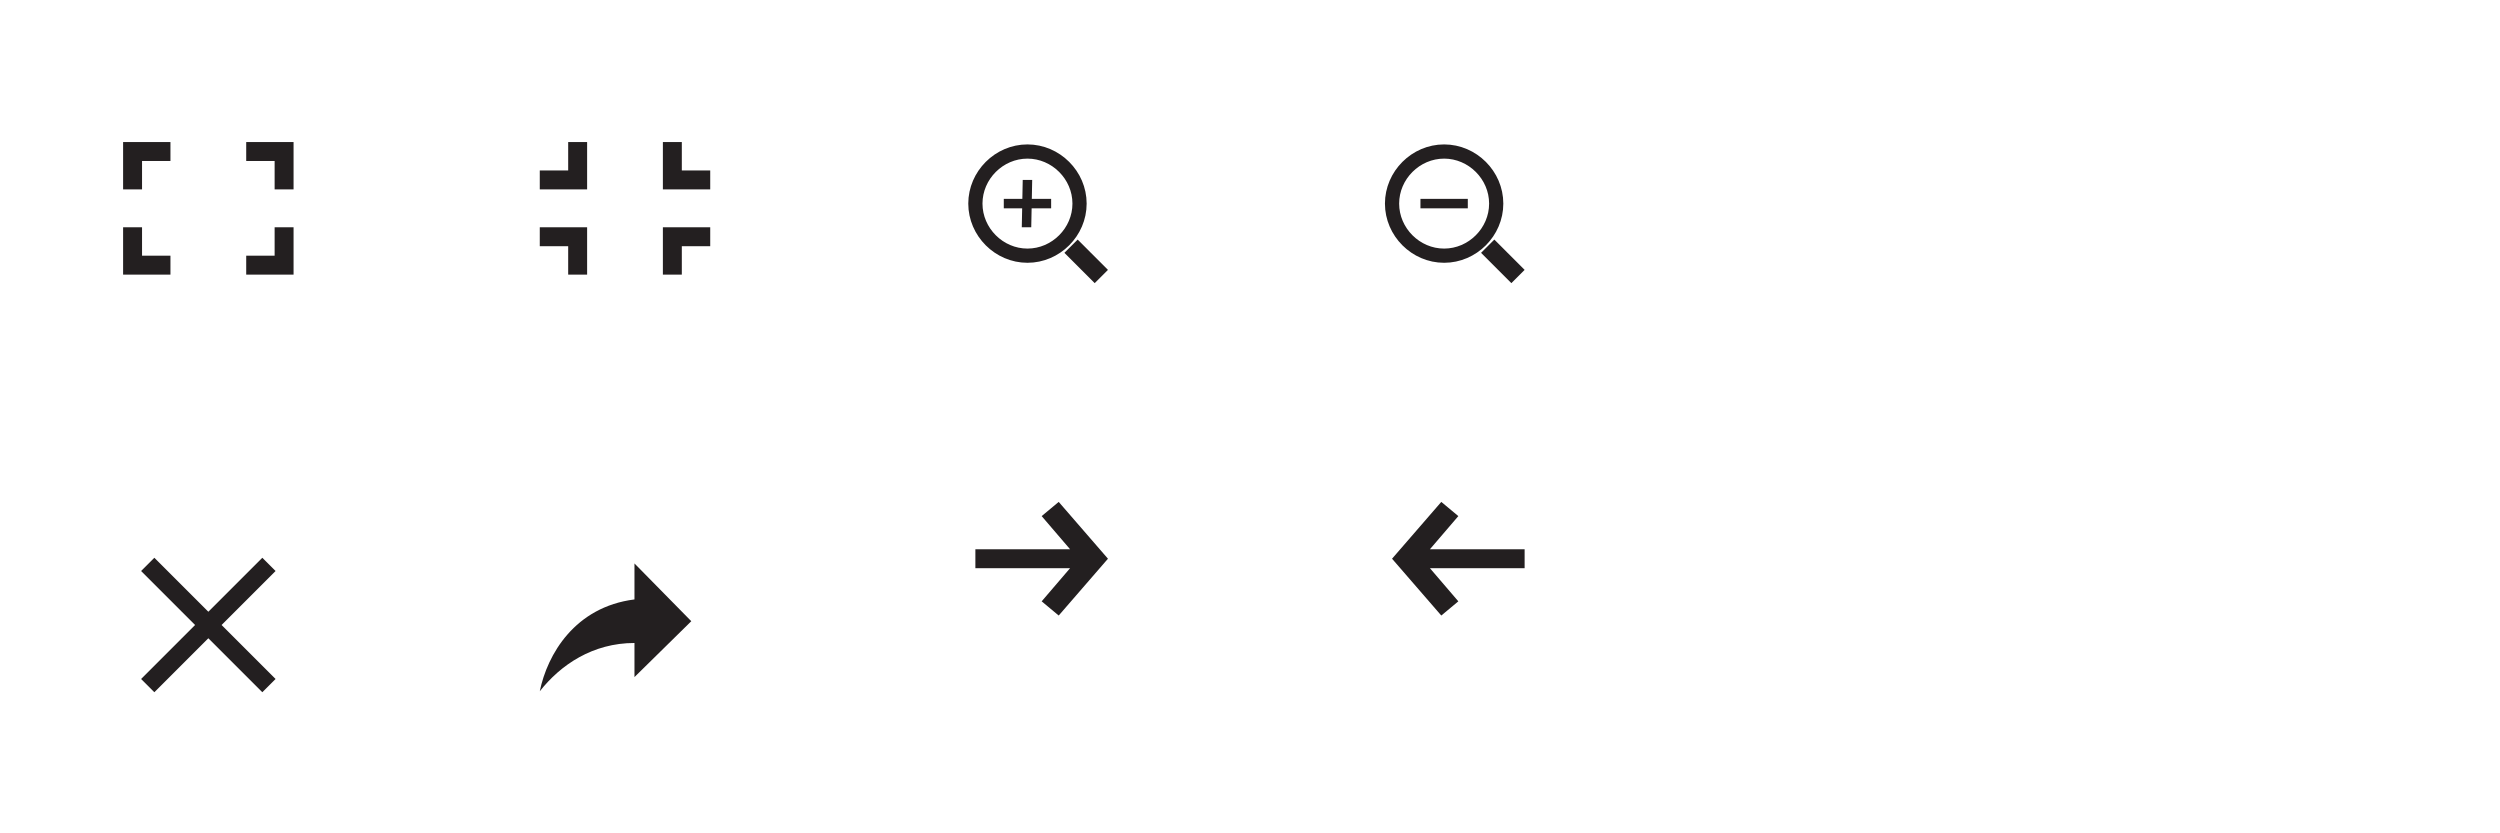 <?xml version="1.0" encoding="utf-8"?>
<!-- Generator: Adobe Illustrator 18.1.1, SVG Export Plug-In . SVG Version: 6.00 Build 0)  -->
<!DOCTYPE svg PUBLIC "-//W3C//DTD SVG 1.1//EN" "http://www.w3.org/Graphics/SVG/1.1/DTD/svg11.dtd">
<svg version="1.1" id="Layer_1" xmlns="http://www.w3.org/2000/svg" xmlns:xlink="http://www.w3.org/1999/xlink" x="0px" y="0px"
	 width="264px" height="88px" viewBox="-165 376.9 264 88" enable-background="new -165 376.9 264 88" xml:space="preserve">
<title>default-skin 2</title>
<g>
	<g>
		<path id="Shape" fill="#231F20" d="M-98,436.4v3.8c-6.3,0.8-9.2,5.8-10,9.7c2.2-2.8,5.6-5.1,10-5.1v3.6l6-5.9L-98,436.4z"/>
		<g>
			<path id="Shape_1_" fill="#231F20" d="M-152,405.9v-5h2v3h3v2H-152z M-152,391.9h5v2h-3v3h-2V391.9z M-134,391.9v5h-2v-3h-3v-2
				H-134z M-134,405.9h-5v-2h3v-3h2V405.9z"/>
		</g>
		<g>
			<path fill="#231F20" d="M-103,400.9v5h-2v-3h-3v-2H-103z M-103,396.9h-5v-2h3v-3h2V396.9z M-95,396.9v-5h2v3h3v2H-95z M-95,400.9
				h5v2h-3v3h-2V400.9z"/>
		</g>
		<path fill="#231F20" d="M-144.4,442.9l-5.7-5.7l1.4-1.4l5.7,5.7l5.7-5.7l1.4,1.4l-5.7,5.7l5.7,5.7l-1.4,1.4l-5.7-5.7l-5.7,5.7
			l-1.4-1.4L-144.4,442.9z"/>
		<path fill="#231F20" d="M-53.2,441.9l-1.8-1.5l3-3.5h-10v-2h10l-3-3.5l1.8-1.5l5.2,6L-53.2,441.9z"/>
		<path fill="#231F20" d="M-12.8,441.9l1.8-1.5l-3-3.5h10v-2h-10l3-3.5l-1.8-1.5l-5.2,6L-12.8,441.9z"/>
		<g>
			<path id="Rectangle-11" fill="#231F20" d="M-4,405.4l-3.2-3.2l-1.4,1.4l3.2,3.2L-4,405.4z"/>
			<path id="Oval-1" fill="none" stroke="#231F20" stroke-width="1.5" d="M-12.5,403.9c3,0,5.5-2.5,5.5-5.5c0-3-2.5-5.5-5.5-5.5
				s-5.5,2.5-5.5,5.5C-18,401.4-15.5,403.9-12.5,403.9z"/>
			<path fill="#231F20" d="M-15,397.9h5v1h-5V397.9z"/>
		</g>
		<g>
			<path fill="#231F20" d="M-48,405.4l-1.4,1.4l-3.2-3.2l1.4-1.4L-48,405.4z"/>
			<path fill="none" stroke="#231F20" stroke-width="1.5" d="M-56.5,403.9c3,0,5.5-2.5,5.5-5.5c0-3-2.5-5.5-5.5-5.5
				s-5.5,2.5-5.5,5.5C-62,401.4-59.5,403.9-56.5,403.9z"/>
			<path fill="#231F20" d="M-59,397.9h5v1h-5V397.9z"/>
			<path fill="#231F20" d="M-56,395.9l-0.1,5l-1,0l0.1-5L-56,395.9z"/>
		</g>
	</g>
</g>
</svg>
